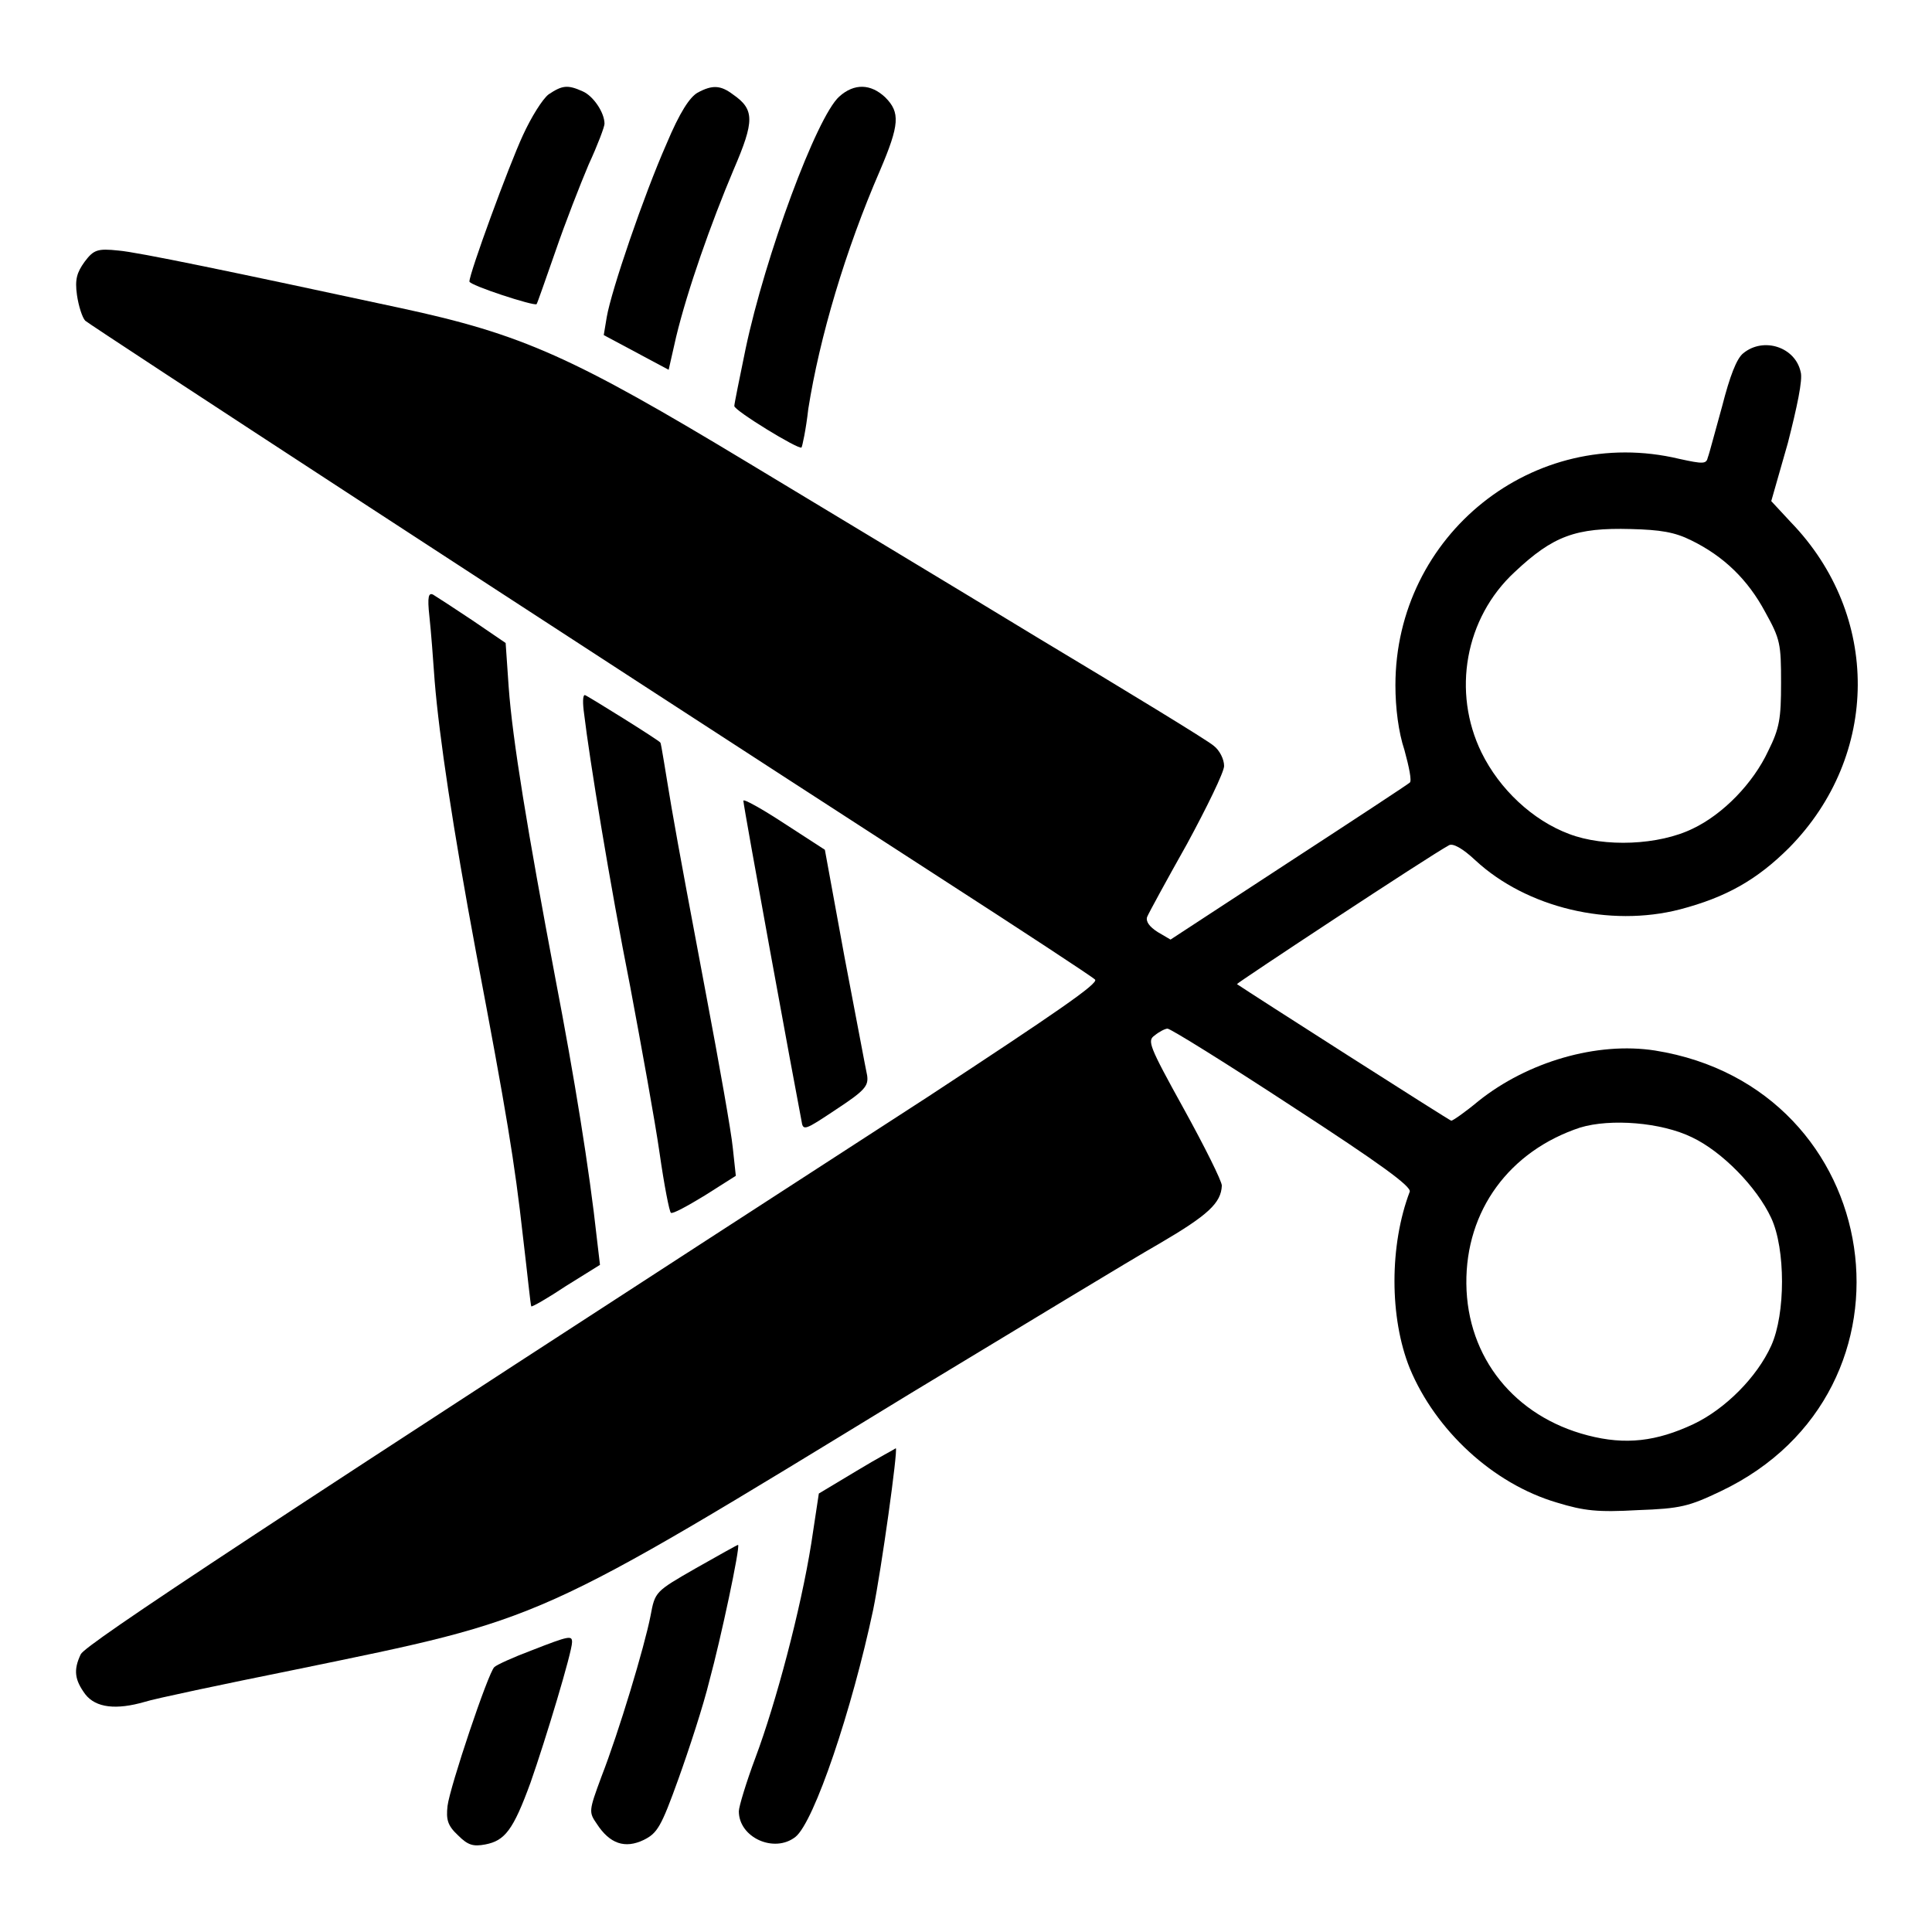 <?xml version="1.0" encoding="utf-8"?>
<!-- Svg Vector Icons : http://www.onlinewebfonts.com/icon -->
<!DOCTYPE svg PUBLIC "-//W3C//DTD SVG 1.1//EN" "http://www.w3.org/Graphics/SVG/1.1/DTD/svg11.dtd">
<svg version="1.1" xmlns="http://www.w3.org/2000/svg" xmlns:xlink="http://www.w3.org/1999/xlink" x="0px" y="0px" viewBox="0 0 256 256" enable-background="new 0 0 256 256" xml:space="preserve">
<g><g><g><path fill="#000000" d="M72.7,12.5c-0.8,0.6-2.3,3-3.4,5.4c-1.9,4.1-7.1,18.3-7.1,19.4c0,0.5,8.6,3.3,8.9,3c0.1-0.1,1.2-3.3,2.5-7c1.3-3.8,3.3-8.9,4.4-11.5c1.2-2.6,2.1-5,2.1-5.4c0-1.5-1.5-3.7-2.9-4.3C75.2,11.2,74.5,11.3,72.7,12.5z"/><path fill="#000000" d="M92.4,12.3c-1,0.6-2.3,2.5-4.1,6.8c-3,6.8-7.3,19.4-7.9,22.9l-0.4,2.4l4.3,2.3l4.3,2.3l1-4.4c1.5-6.2,4.6-15,7.6-22.1c2.8-6.5,2.8-8-0.1-10C95.5,11.3,94.4,11.2,92.4,12.3z"/><path fill="#000000" d="M111.2,12.8c-3,2.7-9.8,21.1-12.4,33.4c-0.8,3.9-1.5,7.3-1.5,7.6c0,0.6,8.5,5.8,8.9,5.5c0.1-0.1,0.6-2.4,0.9-5.1c1.5-9.5,4.9-21,9.5-31.6c2.6-6.1,2.7-7.7,0.7-9.7C115.4,11.1,113.2,11,111.2,12.8z"/><path fill="#000000" d="M11.2,34.7c-1,1.4-1.3,2.3-1,4.4c0.2,1.4,0.7,3,1.1,3.4c0.8,0.7,61.6,40.4,113.1,73.7c11,7.1,20.3,13.2,20.7,13.6c0.5,0.5-5.2,4.4-22.1,15.5c-88.8,57.5-111.7,72.6-112.3,73.9c-1,2.1-0.8,3.4,0.6,5.3c1.4,1.8,4.1,2.1,7.9,1c1.2-0.4,10.2-2.3,20.1-4.3c33-6.8,31.3-6,81.4-36.6c14.4-8.7,29.2-17.7,32.9-19.8c6.5-3.8,8.2-5.4,8.3-7.7c0-0.6-2.3-5.2-5-10.1c-4.7-8.5-4.9-9.1-3.9-9.8c0.6-0.5,1.4-0.9,1.7-0.9c0.4,0,7.8,4.6,16.5,10.3c11.7,7.6,15.8,10.6,15.6,11.3c-2.7,7.1-2.7,16.7,0,23.4c3.4,8.2,11,15.3,19.5,17.8c3.6,1.1,5.4,1.3,10.7,1c5.7-0.2,6.8-0.5,11-2.5c28-13.3,22-53.5-8.7-58.4c-7.7-1.2-16.9,1.5-23.4,6.7c-1.8,1.5-3.4,2.6-3.6,2.6s-26.8-17-28.4-18.1c-0.1-0.1,25.5-17,28.1-18.4c0.5-0.3,1.8,0.4,3.5,2c6.8,6.3,17.8,8.9,27.1,6.5c6.1-1.6,10.2-3.9,14.5-8.2c12-12.2,12.1-30.8,0.2-43.1l-2.6-2.8l2.2-7.7c1.2-4.7,2-8.4,1.7-9.4c-0.7-3.3-4.9-4.7-7.6-2.5c-0.9,0.7-1.8,3.1-2.8,7c-0.9,3.2-1.7,6.3-1.9,6.8c-0.2,0.9-0.6,0.9-3.8,0.2c-19.3-4.6-37.6,10.1-37.6,30c0,3,0.4,6.2,1.2,8.6c0.6,2.2,1,4.1,0.7,4.3c-0.2,0.2-7.5,5-16.1,10.6l-15.6,10.2l-1.7-1c-1.1-0.7-1.6-1.4-1.4-2c0.2-0.5,2.6-4.9,5.3-9.7c2.6-4.8,4.9-9.5,4.9-10.3c0-0.9-0.6-2.1-1.4-2.7c-0.8-0.7-11.3-7.1-23.3-14.3c-12-7.3-29.3-17.7-38.4-23.2c-23.2-14-29.8-17-46.1-20.5c-22.3-4.8-34.8-7.4-37.3-7.6C12.9,32.9,12.4,33.1,11.2,34.7z M224.1,71.6c4.3,2.1,7.5,5.2,9.8,9.5c2,3.6,2.1,4.2,2.1,9.4c0,4.7-0.2,6-1.7,9c-2,4.3-6,8.4-10,10.3c-4.5,2.2-11.7,2.5-16.4,0.7c-4.8-1.8-9.2-5.9-11.6-10.8c-3.9-8-2.2-17.8,4.4-23.9c5.1-4.8,8.1-5.9,15.4-5.7C220,70.2,221.9,70.5,224.1,71.6z M224.2,150.7c4,1.9,8.6,6.6,10.5,10.7c1.9,4.1,1.9,12.7,0,16.9c-1.9,4.2-6.1,8.4-10.3,10.4c-4.9,2.3-9,2.8-14,1.5c-9.7-2.5-16-10.3-16.1-20.1c-0.1-9.7,5.7-17.6,15.1-20.7C213.4,148.2,220.1,148.7,224.2,150.7z"/><path fill="#000000" d="M56.9,81.7c0.2,1.8,0.5,5.7,0.7,8.6c0.6,7.3,2.4,19.4,5.5,36c4,21.1,5.1,27.7,6.2,37.6c0.6,5,1,9.1,1.1,9.2c0.1,0.1,2.2-1.1,4.6-2.7l4.5-2.8l-0.4-3.4c-1-9.2-3-21.5-5.5-34.5C69.9,110.1,67.9,98,67.4,91L67,85.2l-4.4-3c-2.4-1.6-4.7-3.1-5.2-3.4C56.8,78.5,56.6,79,56.9,81.7z"/><path fill="#000000" d="M77.4,94.6c0.7,5.9,3.4,22.5,6.1,36.1c1.5,8,3.3,17.9,3.9,22.1c0.6,4.2,1.3,7.8,1.5,7.9c0.2,0.2,2.2-0.9,4.5-2.3l4.1-2.6l-0.4-3.7c-0.2-2.1-1.8-11.1-3.5-20.1c-1.7-9-3.8-20.2-4.6-24.9c-0.8-4.7-1.4-8.7-1.5-8.7c0-0.2-9.8-6.3-10-6.3C77.2,92.1,77.2,93.2,77.4,94.6z"/><path fill="#000000" d="M98.5,106.1c0,0.7,6.8,37.8,7.7,42.4c0.2,1.4,0.4,1.3,4.6-1.5c3.8-2.5,4.3-3.1,4.1-4.5c-0.2-0.9-1.5-7.9-3-15.7l-2.6-14.2l-5.4-3.5C101,107.2,98.5,105.8,98.5,106.1z"/><path fill="#000000" d="M113.5,194.9l-5,3l-1,6.6c-1.4,8.8-4.7,21.2-7.4,28.4c-1.2,3.2-2.2,6.5-2.2,7.1c0,3.5,4.7,5.6,7.5,3.4c2.5-2,7.5-16.9,10.3-30.1c1.1-5.4,3.3-21.2,3-21.4C118.6,192,116.3,193.2,113.5,194.9z"/><path fill="#000000" d="M92.2,207.8c-5.4,3.1-5.4,3.1-6,6.3c-0.8,4.1-4.2,15.4-6.5,21.3c-1.7,4.6-1.7,4.7-0.6,6.3c1.7,2.6,3.7,3.3,6.2,2.1c1.8-0.9,2.3-1.7,4.6-8.1c1.4-3.9,3.3-9.7,4.1-13c1.5-5.5,4.1-17.7,3.8-18C97.7,204.7,95.2,206.1,92.2,207.8z"/><path fill="#000000" d="M70.4,218.7c-2.4,0.9-4.6,1.9-4.9,2.2c-0.8,0.7-5.9,15.9-6.2,18.4c-0.2,1.8,0,2.6,1.4,3.9c1.3,1.3,2,1.5,3.6,1.2c2.6-0.5,3.7-1.9,6-8.2c2-5.7,5.5-17.3,5.5-18.6C75.8,216.7,75.5,216.7,70.4,218.7z"/></g></g></g>
</svg>